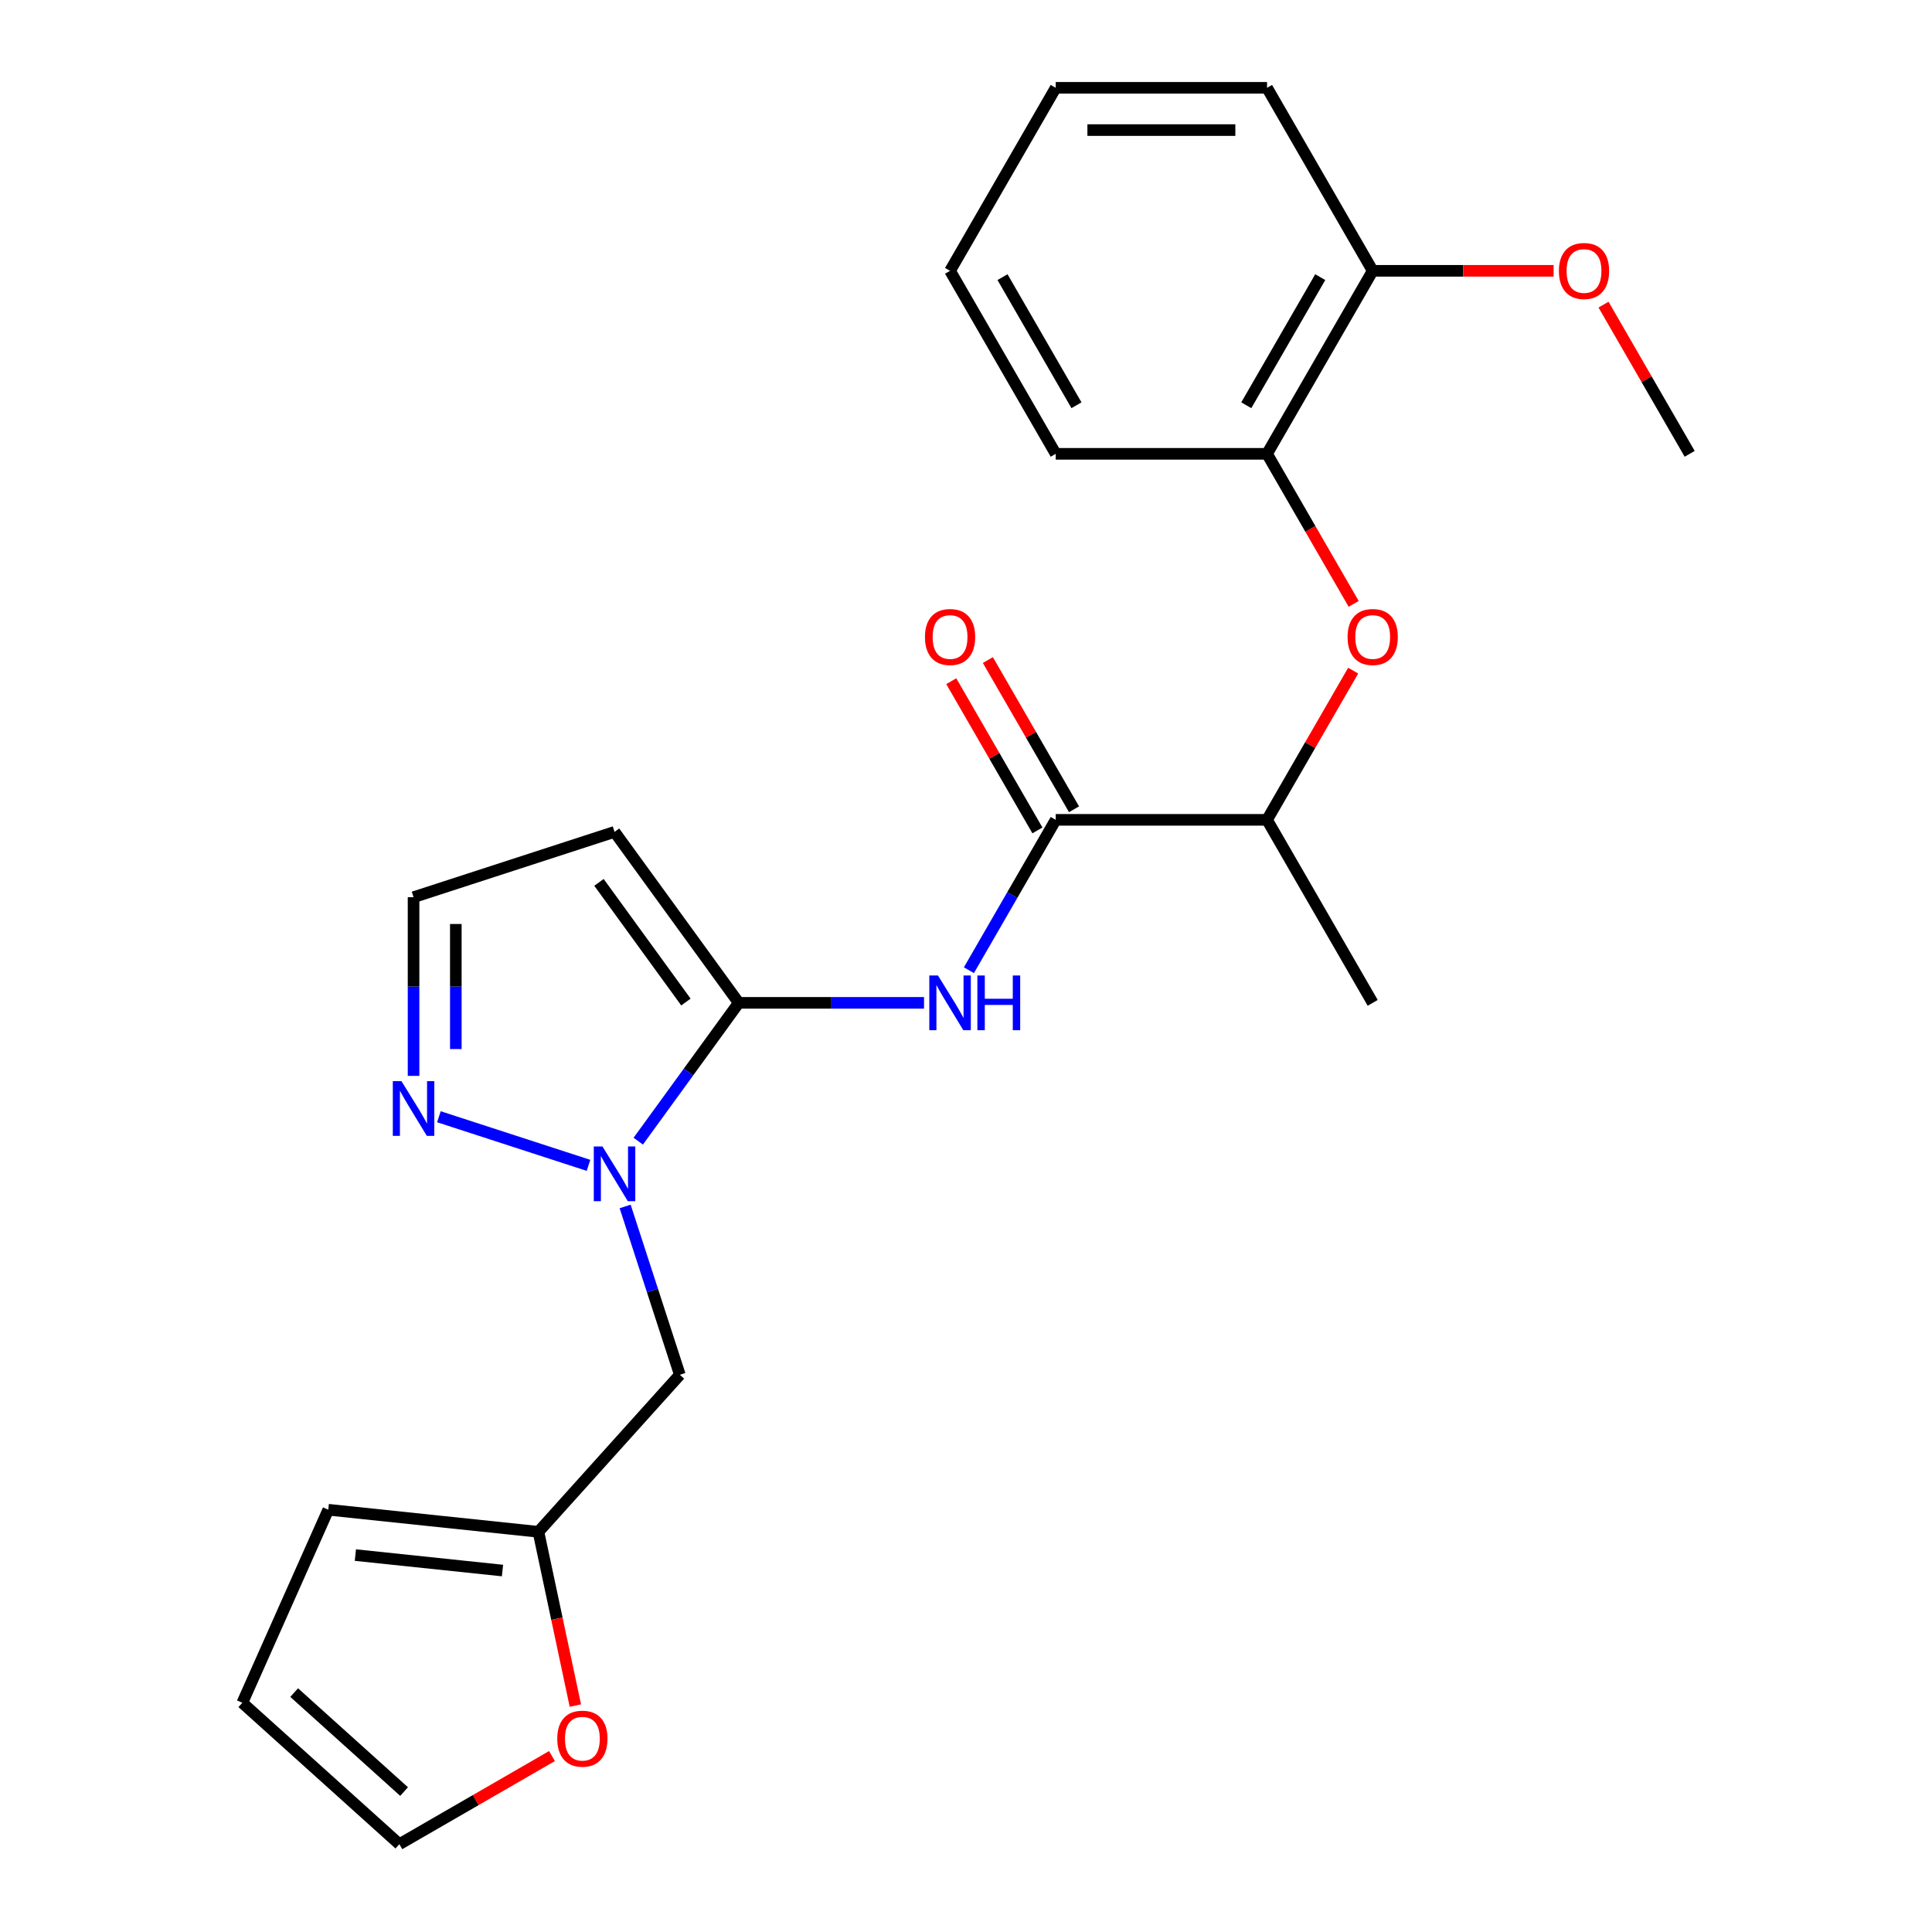<?xml version='1.0' encoding='iso-8859-1'?>
<svg version='1.1' baseProfile='full'
              xmlns='http://www.w3.org/2000/svg'
                      xmlns:rdkit='http://www.rdkit.org/xml'
                      xmlns:xlink='http://www.w3.org/1999/xlink'
                  xml:space='preserve'
width='1000px' height='1000px' viewBox='0 0 1000 1000'>
<!-- END OF HEADER -->
<rect style='opacity:1.0;fill:#FFFFFF;stroke:none' width='1000' height='1000' x='0' y='0'> </rect>
<path class='bond-0' d='M 382.373,519.073 L 356.365,554.87' style='fill:none;fill-rule:evenodd;stroke:#000000;stroke-width:6px;stroke-linecap:butt;stroke-linejoin:miter;stroke-opacity:1' />
<path class='bond-0' d='M 356.365,554.87 L 330.357,590.667' style='fill:none;fill-rule:evenodd;stroke:#0000FF;stroke-width:6px;stroke-linecap:butt;stroke-linejoin:miter;stroke-opacity:1' />
<path class='bond-1' d='M 382.373,519.073 L 430.325,519.073' style='fill:none;fill-rule:evenodd;stroke:#000000;stroke-width:6px;stroke-linecap:butt;stroke-linejoin:miter;stroke-opacity:1' />
<path class='bond-1' d='M 430.325,519.073 L 478.276,519.073' style='fill:none;fill-rule:evenodd;stroke:#0000FF;stroke-width:6px;stroke-linecap:butt;stroke-linejoin:miter;stroke-opacity:1' />
<path class='bond-4' d='M 382.373,519.073 L 318.083,430.585' style='fill:none;fill-rule:evenodd;stroke:#000000;stroke-width:6px;stroke-linecap:butt;stroke-linejoin:miter;stroke-opacity:1' />
<path class='bond-4' d='M 355.032,518.658 L 310.028,456.716' style='fill:none;fill-rule:evenodd;stroke:#000000;stroke-width:6px;stroke-linecap:butt;stroke-linejoin:miter;stroke-opacity:1' />
<path class='bond-3' d='M 304.608,603.184 L 227.178,578.025' style='fill:none;fill-rule:evenodd;stroke:#0000FF;stroke-width:6px;stroke-linecap:butt;stroke-linejoin:miter;stroke-opacity:1' />
<path class='bond-5' d='M 323.572,624.456 L 337.727,668.021' style='fill:none;fill-rule:evenodd;stroke:#0000FF;stroke-width:6px;stroke-linecap:butt;stroke-linejoin:miter;stroke-opacity:1' />
<path class='bond-5' d='M 337.727,668.021 L 351.882,711.586' style='fill:none;fill-rule:evenodd;stroke:#000000;stroke-width:6px;stroke-linecap:butt;stroke-linejoin:miter;stroke-opacity:1' />
<path class='bond-2' d='M 501.505,502.179 L 523.972,463.264' style='fill:none;fill-rule:evenodd;stroke:#0000FF;stroke-width:6px;stroke-linecap:butt;stroke-linejoin:miter;stroke-opacity:1' />
<path class='bond-2' d='M 523.972,463.264 L 546.439,424.35' style='fill:none;fill-rule:evenodd;stroke:#000000;stroke-width:6px;stroke-linecap:butt;stroke-linejoin:miter;stroke-opacity:1' />
<path class='bond-9' d='M 546.439,424.35 L 655.817,424.35' style='fill:none;fill-rule:evenodd;stroke:#000000;stroke-width:6px;stroke-linecap:butt;stroke-linejoin:miter;stroke-opacity:1' />
<path class='bond-12' d='M 555.912,418.881 L 533.618,380.266' style='fill:none;fill-rule:evenodd;stroke:#000000;stroke-width:6px;stroke-linecap:butt;stroke-linejoin:miter;stroke-opacity:1' />
<path class='bond-12' d='M 533.618,380.266 L 511.323,341.651' style='fill:none;fill-rule:evenodd;stroke:#FF0000;stroke-width:6px;stroke-linecap:butt;stroke-linejoin:miter;stroke-opacity:1' />
<path class='bond-12' d='M 536.967,429.818 L 514.673,391.204' style='fill:none;fill-rule:evenodd;stroke:#000000;stroke-width:6px;stroke-linecap:butt;stroke-linejoin:miter;stroke-opacity:1' />
<path class='bond-12' d='M 514.673,391.204 L 492.379,352.589' style='fill:none;fill-rule:evenodd;stroke:#FF0000;stroke-width:6px;stroke-linecap:butt;stroke-linejoin:miter;stroke-opacity:1' />
<path class='bond-24' d='M 214.058,556.868 L 214.058,510.626' style='fill:none;fill-rule:evenodd;stroke:#0000FF;stroke-width:6px;stroke-linecap:butt;stroke-linejoin:miter;stroke-opacity:1' />
<path class='bond-24' d='M 214.058,510.626 L 214.058,464.385' style='fill:none;fill-rule:evenodd;stroke:#000000;stroke-width:6px;stroke-linecap:butt;stroke-linejoin:miter;stroke-opacity:1' />
<path class='bond-24' d='M 235.934,542.995 L 235.934,510.626' style='fill:none;fill-rule:evenodd;stroke:#0000FF;stroke-width:6px;stroke-linecap:butt;stroke-linejoin:miter;stroke-opacity:1' />
<path class='bond-24' d='M 235.934,510.626 L 235.934,478.257' style='fill:none;fill-rule:evenodd;stroke:#000000;stroke-width:6px;stroke-linecap:butt;stroke-linejoin:miter;stroke-opacity:1' />
<path class='bond-10' d='M 318.083,430.585 L 214.058,464.385' style='fill:none;fill-rule:evenodd;stroke:#000000;stroke-width:6px;stroke-linecap:butt;stroke-linejoin:miter;stroke-opacity:1' />
<path class='bond-7' d='M 351.882,711.586 L 278.694,792.869' style='fill:none;fill-rule:evenodd;stroke:#000000;stroke-width:6px;stroke-linecap:butt;stroke-linejoin:miter;stroke-opacity:1' />
<path class='bond-6' d='M 700.405,347.12 L 678.111,385.735' style='fill:none;fill-rule:evenodd;stroke:#FF0000;stroke-width:6px;stroke-linecap:butt;stroke-linejoin:miter;stroke-opacity:1' />
<path class='bond-6' d='M 678.111,385.735 L 655.817,424.35' style='fill:none;fill-rule:evenodd;stroke:#000000;stroke-width:6px;stroke-linecap:butt;stroke-linejoin:miter;stroke-opacity:1' />
<path class='bond-8' d='M 700.659,312.571 L 678.238,273.737' style='fill:none;fill-rule:evenodd;stroke:#FF0000;stroke-width:6px;stroke-linecap:butt;stroke-linejoin:miter;stroke-opacity:1' />
<path class='bond-8' d='M 678.238,273.737 L 655.817,234.902' style='fill:none;fill-rule:evenodd;stroke:#000000;stroke-width:6px;stroke-linecap:butt;stroke-linejoin:miter;stroke-opacity:1' />
<path class='bond-11' d='M 278.694,792.869 L 288.252,837.836' style='fill:none;fill-rule:evenodd;stroke:#000000;stroke-width:6px;stroke-linecap:butt;stroke-linejoin:miter;stroke-opacity:1' />
<path class='bond-11' d='M 288.252,837.836 L 297.81,882.802' style='fill:none;fill-rule:evenodd;stroke:#FF0000;stroke-width:6px;stroke-linecap:butt;stroke-linejoin:miter;stroke-opacity:1' />
<path class='bond-13' d='M 278.694,792.869 L 169.916,781.436' style='fill:none;fill-rule:evenodd;stroke:#000000;stroke-width:6px;stroke-linecap:butt;stroke-linejoin:miter;stroke-opacity:1' />
<path class='bond-13' d='M 260.091,812.91 L 183.946,804.907' style='fill:none;fill-rule:evenodd;stroke:#000000;stroke-width:6px;stroke-linecap:butt;stroke-linejoin:miter;stroke-opacity:1' />
<path class='bond-15' d='M 655.817,234.902 L 710.506,140.178' style='fill:none;fill-rule:evenodd;stroke:#000000;stroke-width:6px;stroke-linecap:butt;stroke-linejoin:miter;stroke-opacity:1' />
<path class='bond-15' d='M 645.076,209.756 L 683.358,143.449' style='fill:none;fill-rule:evenodd;stroke:#000000;stroke-width:6px;stroke-linecap:butt;stroke-linejoin:miter;stroke-opacity:1' />
<path class='bond-18' d='M 655.817,234.902 L 546.439,234.902' style='fill:none;fill-rule:evenodd;stroke:#000000;stroke-width:6px;stroke-linecap:butt;stroke-linejoin:miter;stroke-opacity:1' />
<path class='bond-19' d='M 655.817,424.35 L 710.506,519.073' style='fill:none;fill-rule:evenodd;stroke:#000000;stroke-width:6px;stroke-linecap:butt;stroke-linejoin:miter;stroke-opacity:1' />
<path class='bond-14' d='M 285.701,908.941 L 246.206,931.743' style='fill:none;fill-rule:evenodd;stroke:#FF0000;stroke-width:6px;stroke-linecap:butt;stroke-linejoin:miter;stroke-opacity:1' />
<path class='bond-14' d='M 246.206,931.743 L 206.711,954.545' style='fill:none;fill-rule:evenodd;stroke:#000000;stroke-width:6px;stroke-linecap:butt;stroke-linejoin:miter;stroke-opacity:1' />
<path class='bond-16' d='M 169.916,781.436 L 125.428,881.358' style='fill:none;fill-rule:evenodd;stroke:#000000;stroke-width:6px;stroke-linecap:butt;stroke-linejoin:miter;stroke-opacity:1' />
<path class='bond-25' d='M 206.711,954.545 L 125.428,881.358' style='fill:none;fill-rule:evenodd;stroke:#000000;stroke-width:6px;stroke-linecap:butt;stroke-linejoin:miter;stroke-opacity:1' />
<path class='bond-25' d='M 209.156,927.311 L 152.258,876.079' style='fill:none;fill-rule:evenodd;stroke:#000000;stroke-width:6px;stroke-linecap:butt;stroke-linejoin:miter;stroke-opacity:1' />
<path class='bond-17' d='M 710.506,140.178 L 757.327,140.178' style='fill:none;fill-rule:evenodd;stroke:#000000;stroke-width:6px;stroke-linecap:butt;stroke-linejoin:miter;stroke-opacity:1' />
<path class='bond-17' d='M 757.327,140.178 L 804.149,140.178' style='fill:none;fill-rule:evenodd;stroke:#FF0000;stroke-width:6px;stroke-linecap:butt;stroke-linejoin:miter;stroke-opacity:1' />
<path class='bond-20' d='M 710.506,140.178 L 655.817,45.455' style='fill:none;fill-rule:evenodd;stroke:#000000;stroke-width:6px;stroke-linecap:butt;stroke-linejoin:miter;stroke-opacity:1' />
<path class='bond-21' d='M 829.984,157.673 L 852.278,196.287' style='fill:none;fill-rule:evenodd;stroke:#FF0000;stroke-width:6px;stroke-linecap:butt;stroke-linejoin:miter;stroke-opacity:1' />
<path class='bond-21' d='M 852.278,196.287 L 874.572,234.902' style='fill:none;fill-rule:evenodd;stroke:#000000;stroke-width:6px;stroke-linecap:butt;stroke-linejoin:miter;stroke-opacity:1' />
<path class='bond-22' d='M 546.439,234.902 L 491.751,140.178' style='fill:none;fill-rule:evenodd;stroke:#000000;stroke-width:6px;stroke-linecap:butt;stroke-linejoin:miter;stroke-opacity:1' />
<path class='bond-22' d='M 557.181,209.756 L 518.899,143.449' style='fill:none;fill-rule:evenodd;stroke:#000000;stroke-width:6px;stroke-linecap:butt;stroke-linejoin:miter;stroke-opacity:1' />
<path class='bond-26' d='M 655.817,45.455 L 546.439,45.455' style='fill:none;fill-rule:evenodd;stroke:#000000;stroke-width:6px;stroke-linecap:butt;stroke-linejoin:miter;stroke-opacity:1' />
<path class='bond-26' d='M 639.41,67.33 L 562.846,67.33' style='fill:none;fill-rule:evenodd;stroke:#000000;stroke-width:6px;stroke-linecap:butt;stroke-linejoin:miter;stroke-opacity:1' />
<path class='bond-23' d='M 491.751,140.178 L 546.439,45.455' style='fill:none;fill-rule:evenodd;stroke:#000000;stroke-width:6px;stroke-linecap:butt;stroke-linejoin:miter;stroke-opacity:1' />
<path  class='atom-1' d='M 311.823 593.402
L 321.103 608.402
Q 322.023 609.882, 323.503 612.562
Q 324.983 615.242, 325.063 615.402
L 325.063 593.402
L 328.823 593.402
L 328.823 621.722
L 324.943 621.722
L 314.983 605.322
Q 313.823 603.402, 312.583 601.202
Q 311.383 599.002, 311.023 598.322
L 311.023 621.722
L 307.343 621.722
L 307.343 593.402
L 311.823 593.402
' fill='#0000FF'/>
<path  class='atom-2' d='M 485.491 504.913
L 494.771 519.913
Q 495.691 521.393, 497.171 524.073
Q 498.651 526.753, 498.731 526.913
L 498.731 504.913
L 502.491 504.913
L 502.491 533.233
L 498.611 533.233
L 488.651 516.833
Q 487.491 514.913, 486.251 512.713
Q 485.051 510.513, 484.691 509.833
L 484.691 533.233
L 481.011 533.233
L 481.011 504.913
L 485.491 504.913
' fill='#0000FF'/>
<path  class='atom-2' d='M 505.891 504.913
L 509.731 504.913
L 509.731 516.953
L 524.211 516.953
L 524.211 504.913
L 528.051 504.913
L 528.051 533.233
L 524.211 533.233
L 524.211 520.153
L 509.731 520.153
L 509.731 533.233
L 505.891 533.233
L 505.891 504.913
' fill='#0000FF'/>
<path  class='atom-4' d='M 207.798 559.602
L 217.078 574.602
Q 217.998 576.082, 219.478 578.762
Q 220.958 581.442, 221.038 581.602
L 221.038 559.602
L 224.798 559.602
L 224.798 587.922
L 220.918 587.922
L 210.958 571.522
Q 209.798 569.602, 208.558 567.402
Q 207.358 565.202, 206.998 564.522
L 206.998 587.922
L 203.318 587.922
L 203.318 559.602
L 207.798 559.602
' fill='#0000FF'/>
<path  class='atom-7' d='M 697.506 329.706
Q 697.506 322.906, 700.866 319.106
Q 704.226 315.306, 710.506 315.306
Q 716.786 315.306, 720.146 319.106
Q 723.506 322.906, 723.506 329.706
Q 723.506 336.586, 720.106 340.506
Q 716.706 344.386, 710.506 344.386
Q 704.266 344.386, 700.866 340.506
Q 697.506 336.626, 697.506 329.706
M 710.506 341.186
Q 714.826 341.186, 717.146 338.306
Q 719.506 335.386, 719.506 329.706
Q 719.506 324.146, 717.146 321.346
Q 714.826 318.506, 710.506 318.506
Q 706.186 318.506, 703.826 321.306
Q 701.506 324.106, 701.506 329.706
Q 701.506 335.426, 703.826 338.306
Q 706.186 341.186, 710.506 341.186
' fill='#FF0000'/>
<path  class='atom-12' d='M 288.435 899.937
Q 288.435 893.137, 291.795 889.337
Q 295.155 885.537, 301.435 885.537
Q 307.715 885.537, 311.075 889.337
Q 314.435 893.137, 314.435 899.937
Q 314.435 906.817, 311.035 910.737
Q 307.635 914.617, 301.435 914.617
Q 295.195 914.617, 291.795 910.737
Q 288.435 906.857, 288.435 899.937
M 301.435 911.417
Q 305.755 911.417, 308.075 908.537
Q 310.435 905.617, 310.435 899.937
Q 310.435 894.377, 308.075 891.577
Q 305.755 888.737, 301.435 888.737
Q 297.115 888.737, 294.755 891.537
Q 292.435 894.337, 292.435 899.937
Q 292.435 905.657, 294.755 908.537
Q 297.115 911.417, 301.435 911.417
' fill='#FF0000'/>
<path  class='atom-13' d='M 478.751 329.706
Q 478.751 322.906, 482.111 319.106
Q 485.471 315.306, 491.751 315.306
Q 498.031 315.306, 501.391 319.106
Q 504.751 322.906, 504.751 329.706
Q 504.751 336.586, 501.351 340.506
Q 497.951 344.386, 491.751 344.386
Q 485.511 344.386, 482.111 340.506
Q 478.751 336.626, 478.751 329.706
M 491.751 341.186
Q 496.071 341.186, 498.391 338.306
Q 500.751 335.386, 500.751 329.706
Q 500.751 324.146, 498.391 321.346
Q 496.071 318.506, 491.751 318.506
Q 487.431 318.506, 485.071 321.306
Q 482.751 324.106, 482.751 329.706
Q 482.751 335.426, 485.071 338.306
Q 487.431 341.186, 491.751 341.186
' fill='#FF0000'/>
<path  class='atom-18' d='M 806.883 140.258
Q 806.883 133.458, 810.243 129.658
Q 813.603 125.858, 819.883 125.858
Q 826.163 125.858, 829.523 129.658
Q 832.883 133.458, 832.883 140.258
Q 832.883 147.138, 829.483 151.058
Q 826.083 154.938, 819.883 154.938
Q 813.643 154.938, 810.243 151.058
Q 806.883 147.178, 806.883 140.258
M 819.883 151.738
Q 824.203 151.738, 826.523 148.858
Q 828.883 145.938, 828.883 140.258
Q 828.883 134.698, 826.523 131.898
Q 824.203 129.058, 819.883 129.058
Q 815.563 129.058, 813.203 131.858
Q 810.883 134.658, 810.883 140.258
Q 810.883 145.978, 813.203 148.858
Q 815.563 151.738, 819.883 151.738
' fill='#FF0000'/>
</svg>
